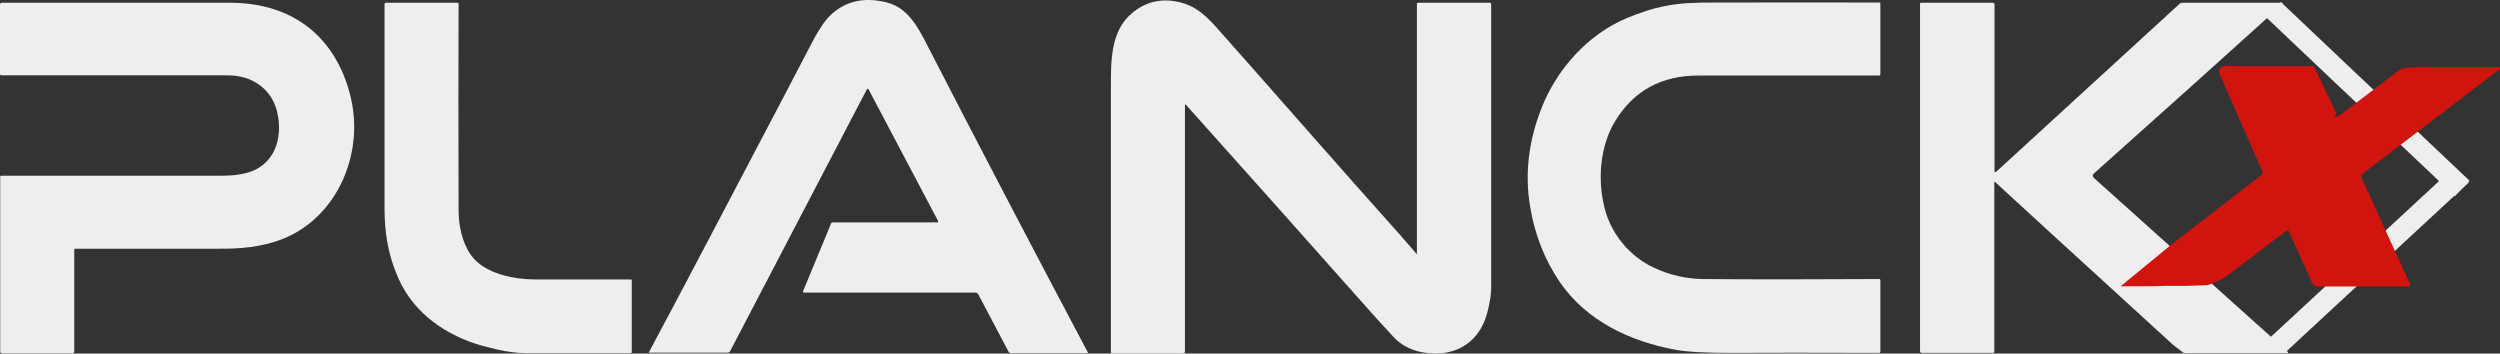 <?xml version="1.0" encoding="UTF-8"?>
<svg id="Layer_1" xmlns="http://www.w3.org/2000/svg" version="1.1" viewBox="0 0 1178.1 166.6">
  <rect x="0" y="0" width="1178.1" height="166.6" fill="#333333" stroke="none"/>
  <!-- Generator: Adobe Illustrator 30.1.0, SVG Export Plug-In . SVG Version: 2.1.1 Build 136)  -->
  <defs>
    <style>
      .st0 {
        fill: #fff;
      }

      .st0, .st1 {
        stroke: #eee;
        stroke-miterlimit: 10;
        stroke-width: 10px;
      }

      .st1 {
        fill: none;
      }

      .st2 {
        fill: #d2140e;
      }

      .st3 {
        fill: #eee;
      }
    </style>
  </defs>
  <path class="st3" d="M667.7,119.3V1.7c0-.2.2-.4.4-.4h34c.3,0,.6.3.6.6v134c0,2.9-.6,6.6-1.8,11.3-3.4,13.3-13.9,20.7-27.9,19.2-6.8-.7-12.2-3.2-16.2-7.5-3.9-4.2-7.4-8-10.5-11.5-32.2-36.2-61.3-68.9-87.5-98.1,0,0-.3,0-.4,0v116.5c0,.4-.4.8-.8.8h-33.5c-.3,0-.6-.3-.6-.6h0V41.7c0-12.6-.3-26.8,9.8-35.4,6.9-5.8,14.8-7.5,23.9-4.9,7,2,11.7,6.6,17,12.6,30.4,34.2,56.6,64.4,85.4,96.5,1.6,1.8,4.2,4.8,7.9,9.1h.2v-.3Z"/>
  <path class="st3" d="M306.3,166.4c-.2,0-.4-.2-.4-.4v-.2c9.2-17.2,19.4-36.5,30.7-58,27.1-51.5,41.9-79.7,44.4-84.6,4.1-8.1,7.5-13.4,10.4-16.1,7-6.6,15.8-8.6,26.3-6,9.7,2.4,14.5,10.8,19.1,19.9,24.9,48.4,50.2,96.7,75.8,145,0,.2,0,.4,0,.4h-36.2c-.5,0-1-.3-1.2-.8l-14.2-26.9c-.3-.5-.8-.8-1.4-.8h-80.8c-.2,0-.4-.2-.4-.4v-.2l13.2-31.9c.1-.3.5-.6.9-.6h49.2c.2,0,.4-.2.4-.4v-.2l-32.8-62.1c-.1-.2-.4-.3-.6-.2,0,0-.1,0-.2.2l-64.5,123.5c-.2.4-.6.6-1,.6h-36.7v.2Z"/>
  <path class="st3" d="M987.9,84.9l90.3,81c0,.1,0,.3,0,.4,0,0,0,.1-.2.1h-48.3c-.4,0-.8-.1-1.1-.4-2.5-1.9-4.2-3.2-5-3.9-51.4-46.9-79.2-72.4-83.5-76.4h-.3v80c0,.3-.3.6-.6.6h-33.5c-.5,0-.9-.4-.9-.9h0V1.7c0-.2.2-.4.4-.4h33.9c.5,0,.8.4.8.8v78.6c0,.2.2.4.4.4h.2L1027.1,1.8c.4-.3.8-.5,1.3-.5h46.8c.2,0,.4.2.4.4s0,.3,0,.3c-27.2,24.6-56.8,51.1-88.7,79.6-1,.9-.9,1.7.2,2.6.4.3.7.6.9.7"/>
  <path class="st3" d="M995.8,127.9v.3h0"/>
  <path class="st3" d="M.8,1.3h107.6c26.1,0,46.2,12.6,54.9,37.7,4.6,13.3,4.8,26.4.7,39.4-5,15.8-16.4,29-32.1,34.7-8.9,3.2-18,4.2-28.4,4.1H35.4c-.2,0-.4.2-.4.4h0v48.1c0,.4-.4.8-.8.8H1c-.5,0-.9-.4-.9-.9v-82.4c0-.2.2-.4.4-.4h104.2c4.3,0,8-.4,11.1-1.2,13.5-3.3,17.8-16.4,14.8-28.9-2.6-10.9-11.9-17.1-22.9-17.2H.7c-.4,0-.7-.3-.7-.6h0V2c.1-.4.4-.7.8-.7h0Z"/>
  <path class="st3" d="M297.1,166.4h-49.4c-5.6,0-12.3-1.2-20.2-3.4-17-4.7-32.3-15.1-39.7-31.7-4.8-10.8-6.5-20.8-6.6-32.7V2c0-.4.3-.7.7-.7h33.7c.3,0,.5.2.5.5h0c-.1,28.8-.1,61.2,0,97,0,7.3,1.6,15.5,5.9,21.5,6.4,8.8,20.3,11.4,30.7,11.4h44.7c.2,0,.3.1.3.3h0v33.8c0,.4-.3.7-.7.7h.1Z"/>
  <path class="st3" d="M885.8,1.3c.2,0,.3.2.3.4v33.3c0,.3-.3.6-.6.6h-85.2c-17.3,0-30.3,7.1-39,21.2-7.4,11.9-8.5,27.9-5.2,41.1,3,12.2,11.9,23.1,23.6,28.4,7.4,3.4,15,5.1,22.8,5.2,22.5.2,50.2.2,83.1,0,.3,0,.5.2.5.5v33.7c0,.3-.3.6-.6.6h0c-32.7-.1-55.8-.1-69.2,0-11.8,0-20.6-.4-26.3-1.4-21.8-3.9-42.4-13.7-54.9-31.9-7.2-10.5-11.9-22.5-14.1-35.9-2.5-15.2-.7-30.6,5.4-46.1,7.2-18.4,21.9-34.9,40.5-42.6,6.2-2.5,11.8-4.4,17-5.4,8-1.7,15.6-1.8,23.8-1.8,32.9,0,58.9-.1,78.2,0h0Z"/>
  <line class="st1" x1="1071.4" y1="4.6" x2="1160.3" y2="88.8"/>
  <line class="st0" x1="1073.2" y1="162.7" x2="1160" y2="82.3"/>
  <path class="st2" d="M1099.9,54.3c.4.8,1.4,1,2,.5l.6-.4,28.2-21.4c.1-.1.3-.2.5-.3s.3-.2.5-.2.3-.1.5-.2.3,0,.5-.1c1-.1,2.1-.2,3.1-.3s2.1-.2,3.2-.2,2.1-.1,3.2-.1,2.2,0,3.2,0c2.8,0,5.5,0,8.3,0s5.4,0,8.1,0,5.3,0,8,0,5.2,0,7.8,0c0,0,.2,0,.2,0s.1,0,.2.1,0,.1.1.2,0,.2,0,.2,0,.1,0,.2,0,0,0,.1,0,0,0,.1,0,0-.1,0l-16.1,12.3-16.1,12.3-16.1,12.3-16.1,12.3c-.2.1-.3.3-.5.5s-.2.4-.3.6,0,.4,0,.7,0,.4.2.6l5.7,12.5,5.7,12.5,5.7,12.5,5.7,12.5c0,0,0,.2,0,.3s0,.2,0,.2,0,.2-.1.2-.1.1-.2.2h-43.7c-.2,0-.5,0-.7-.1s-.4-.2-.6-.3-.3-.3-.5-.4-.3-.4-.3-.6l-2.8-6.2-2.8-6.2-2.8-6.2-2.8-6.2c0,0,0-.2-.1-.2s-.1-.1-.2-.1-.2,0-.2,0-.2,0-.2,0h0c-2.1,1.6-4.2,3.2-6.4,4.8s-4.3,3.3-6.6,5-4.5,3.4-6.7,5.1-4.6,3.5-6.9,5.3c-.8.6-1.5,1.1-2.4,1.7s-1.7,1-2.6,1.5-1.8.9-2.7,1.3-1.9.8-3,1.1h-.1c0,0-.2.1-.2.1h-.3s-.3,0-.3,0l-9.3.3h-10.3c0,.1-10.3.2-10.3.2h-10.3c0,.1,0,.1,0,.1s0,0,0,0,0,0,0,0,0,0,0-.1h0c0-.1,6.1-5.1,6.1-5.1l6.1-5,6.1-5,6.1-5,10.5-8.1,10.5-8.1,10.5-8.1,10.5-8.1c.1,0,.2-.2.3-.3s.1-.2.2-.4,0-.3,0-.4,0-.3-.1-.4l-5.1-11.6-5.1-11.6-5.1-11.6-5.1-11.6c0,0,0-.1,0-.2s0-.1,0-.2,0-.1,0-.2,0-.1,0-.2c0-.4,0-.8.1-1.1s.3-.6.6-.8.6-.4,1-.5.9-.2,1.4-.2c4.1,0,7.9.1,11.6.1s7.2,0,10.6,0,6.5,0,9.5,0,5.8,0,8.5,0c.2,0,.4,0,.6,0s.4.1.5.2.3.2.4.4.2.3.3.5l5.5,11.5,4.7,10Z"/>
</svg>